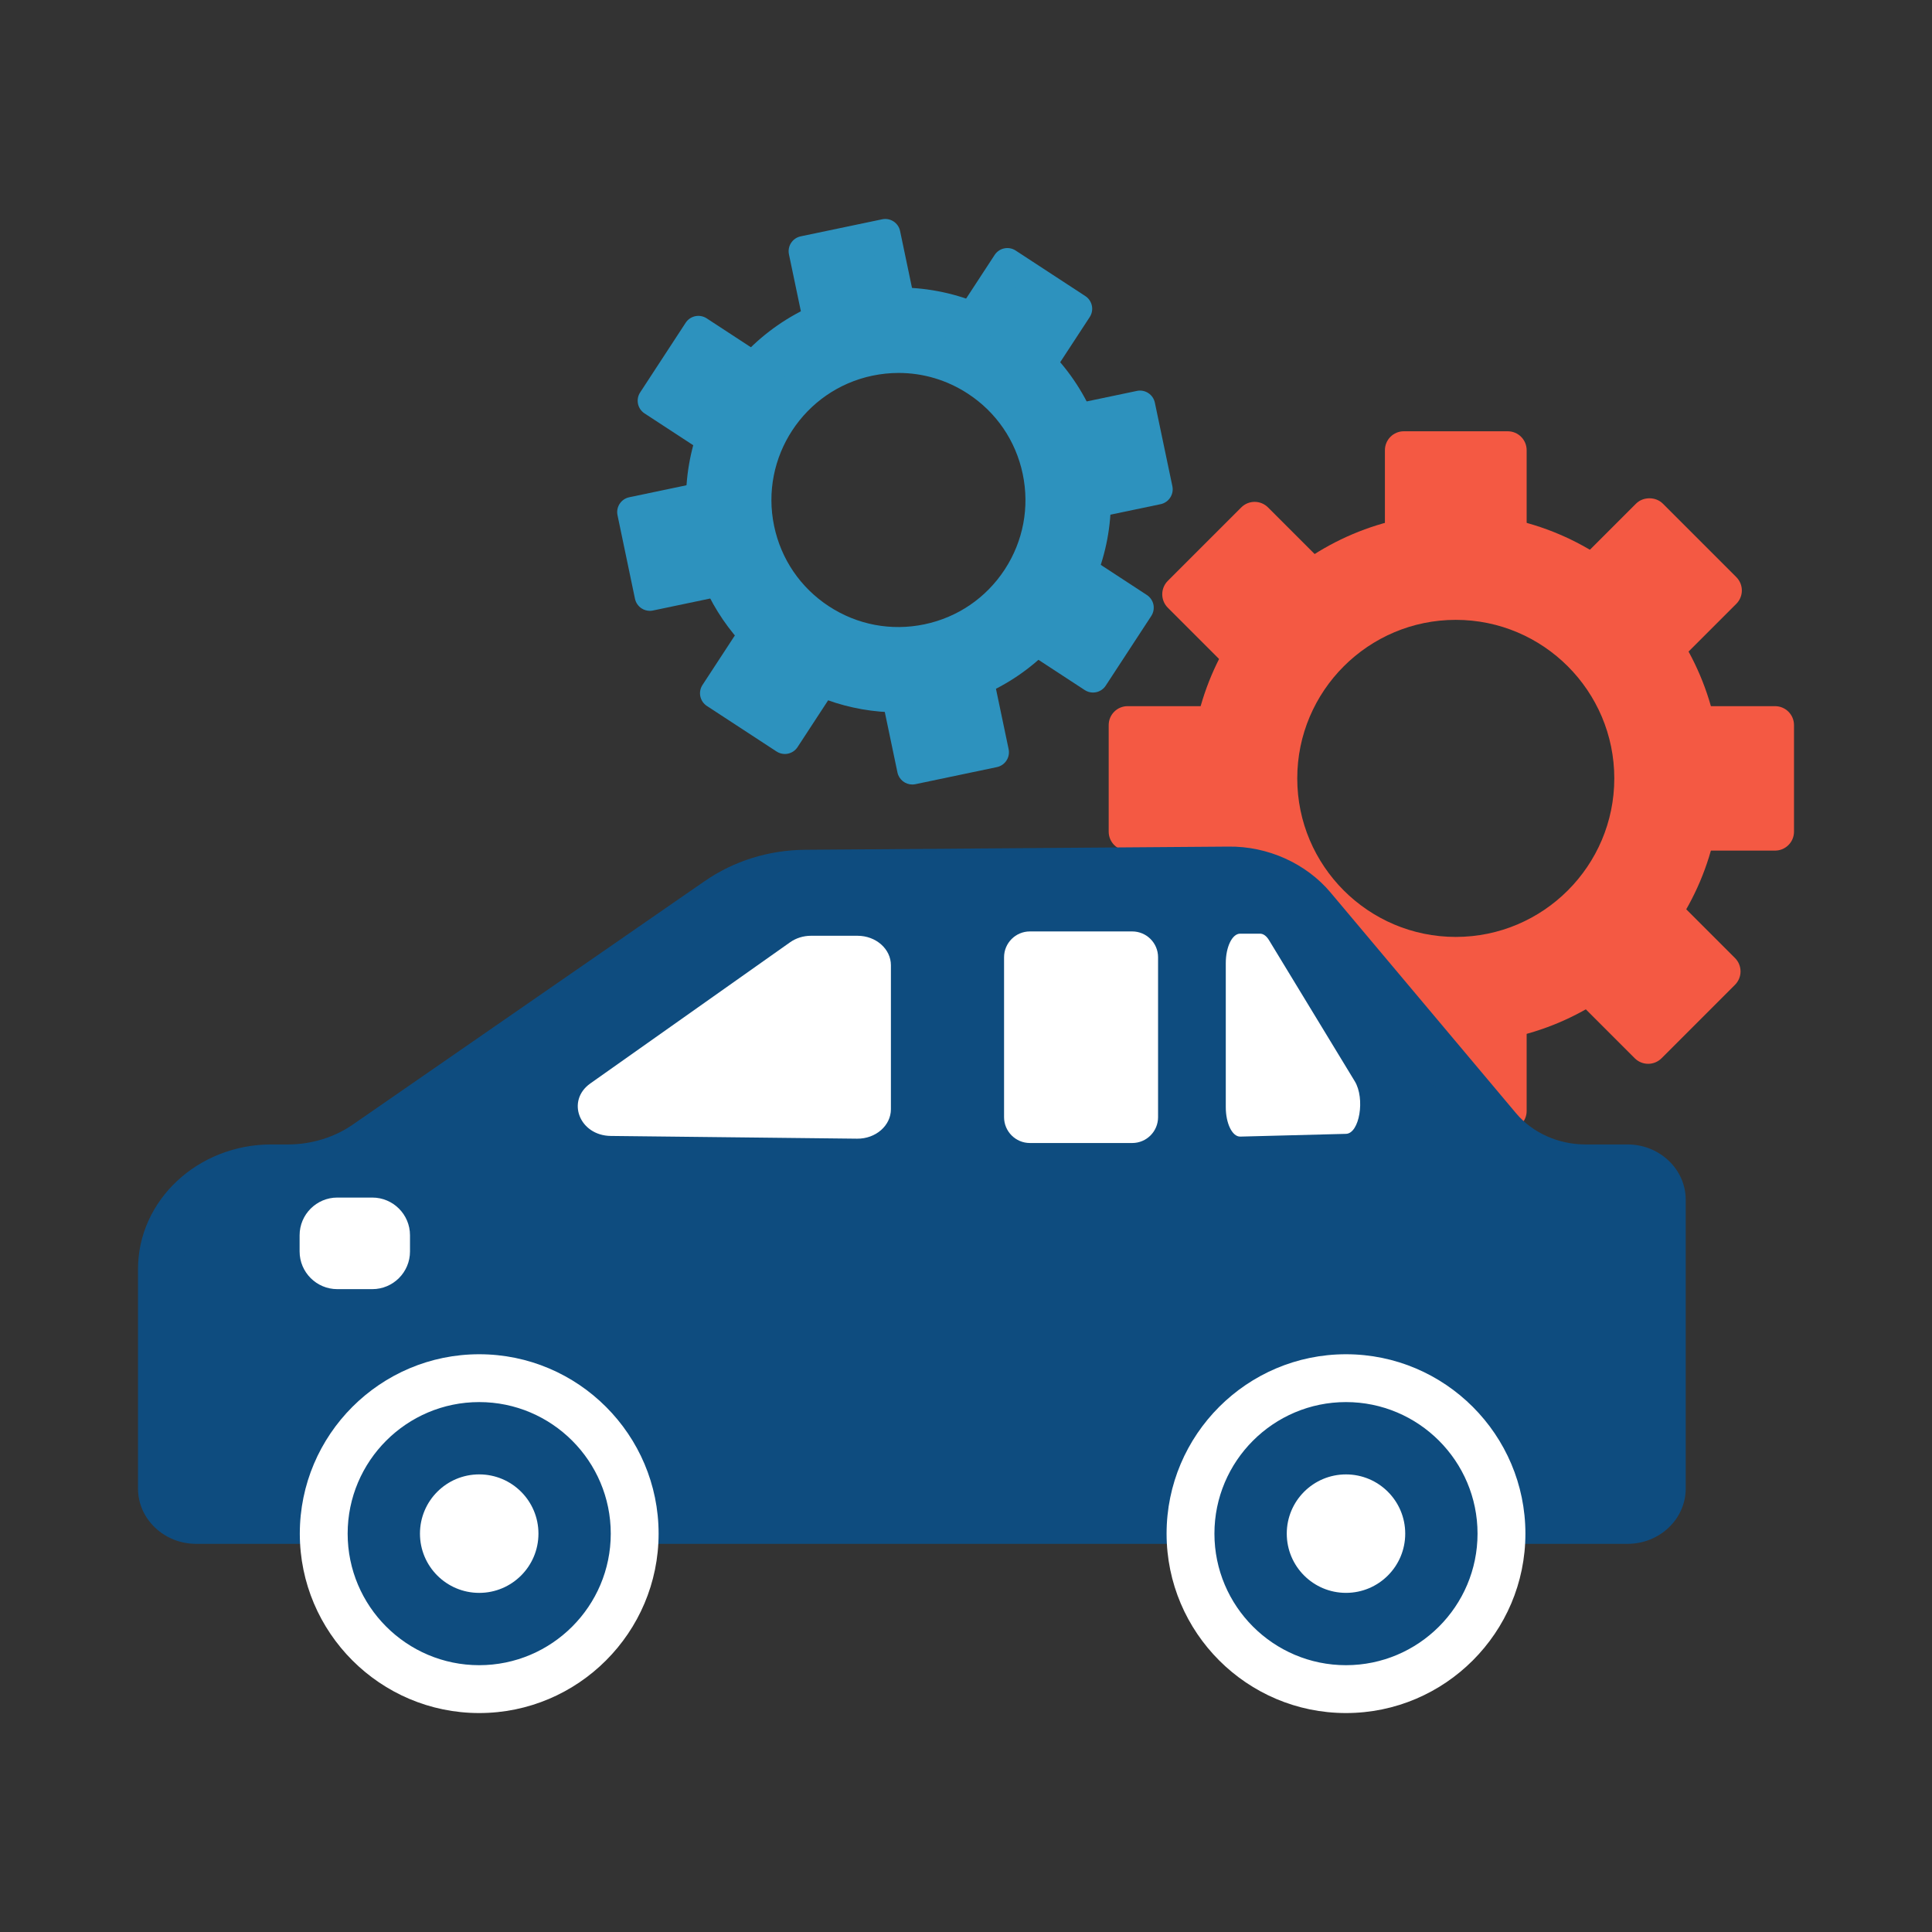 <?xml version="1.0" encoding="utf-8"?>
<!-- Generator: Adobe Illustrator 14.0.0, SVG Export Plug-In . SVG Version: 6.00 Build 43363)  -->
<!DOCTYPE svg PUBLIC "-//W3C//DTD SVG 1.1//EN" "http://www.w3.org/Graphics/SVG/1.1/DTD/svg11.dtd">
<svg version="1.1" id="レイヤー_1" xmlns="http://www.w3.org/2000/svg" xmlns:xlink="http://www.w3.org/1999/xlink" x="0px"
	 y="0px" width="140px" height="140px" viewBox="0 0 140 140" enable-background="new 0 0 140 140" xml:space="preserve">
<rect x="0" y="0" width="140" height="140" fill="#333333" stroke="none"/>
<g>
	<g>
		<path fill="#F45943" d="M105.492,75.615c-10.594,0-19.213-8.619-19.213-19.211c0-10.593,8.619-19.211,19.213-19.211
			c10.592,0,19.211,8.618,19.211,19.211C124.703,66.997,116.084,75.615,105.492,75.615z M105.492,44.917
			c-6.334,0-11.488,5.153-11.488,11.488s5.154,11.488,11.488,11.488s11.486-5.153,11.486-11.488S111.826,44.917,105.492,44.917z"/>
		<g>
			<rect x="101.727" y="32.625" fill="#F45943" width="7.529" height="7.723"/>
			<path fill="#F45943" d="M109.256,41.719h-7.529c-0.758,0-1.371-0.614-1.371-1.372v-7.723c0-0.758,0.613-1.372,1.371-1.372h7.529
				c0.758,0,1.371,0.614,1.371,1.372v7.723C110.627,41.104,110.014,41.719,109.256,41.719z M103.098,38.976h4.787v-4.979h-4.787
				V38.976z"/>
		</g>
		<g>
			<rect x="121.098" y="52.543" fill="#F45943" width="7.529" height="7.723"/>
			<path fill="#F45943" d="M128.627,61.638h-7.529c-0.758,0-1.371-0.615-1.371-1.372v-7.723c0-0.758,0.613-1.372,1.371-1.372h7.529
				c0.758,0,1.373,0.614,1.373,1.372v7.723C130,61.023,129.385,61.638,128.627,61.638z M122.469,58.894h4.787v-4.979h-4.787V58.894z
				"/>
		</g>
		<g>
			<rect x="101.727" y="72.783" fill="#F45943" width="7.529" height="7.723"/>
			<path fill="#F45943" d="M109.256,81.877h-7.529c-0.758,0-1.371-0.614-1.371-1.372v-7.723c0-0.757,0.613-1.372,1.371-1.372h7.529
				c0.758,0,1.371,0.615,1.371,1.372v7.723C110.627,81.264,110.014,81.877,109.256,81.877z M103.098,79.134h4.787v-4.979h-4.787
				V79.134z"/>
		</g>
		<g>
			<rect x="81.711" y="52.543" fill="#F45943" width="7.531" height="7.723"/>
			<path fill="#F45943" d="M89.242,61.638h-7.531c-0.758,0-1.371-0.615-1.371-1.372v-7.723c0-0.758,0.613-1.372,1.371-1.372h7.531
				c0.758,0,1.371,0.614,1.371,1.372v7.723C90.613,61.023,90,61.638,89.242,61.638z M83.082,58.894h4.787v-4.979h-4.787V58.894z"/>
		</g>
		<g>
			
				<rect x="115.692" y="38.995" transform="matrix(0.707 0.707 -0.707 0.707 65.287 -71.914)" fill="#F45943" width="7.529" height="7.723"/>
			<path fill="#F45943" d="M119.389,49.621c-0.35,0-0.701-0.134-0.971-0.402l-5.324-5.324c-0.256-0.258-0.4-0.606-0.4-0.97
				c0-0.364,0.145-0.713,0.4-0.97l5.461-5.461c0.514-0.515,1.426-0.515,1.939,0l5.324,5.324c0.537,0.536,0.537,1.404,0,1.939
				l-5.461,5.461C120.09,49.487,119.74,49.621,119.389,49.621z M116.004,42.926l3.385,3.384l3.521-3.521l-3.385-3.384
				L116.004,42.926z"/>
		</g>
		<g>
			
				<rect x="87.315" y="66.188" transform="matrix(0.707 0.707 -0.707 0.707 76.214 -43.887)" fill="#F45943" width="7.53" height="7.723"/>
			<path fill="#F45943" d="M91.01,76.813c-0.35,0-0.701-0.134-0.969-0.401l-5.324-5.325c-0.535-0.536-0.535-1.404,0-1.94
				l5.461-5.461c0.514-0.514,1.426-0.514,1.939,0l5.324,5.325c0.258,0.257,0.402,0.606,0.402,0.97c0,0.363-0.145,0.712-0.402,0.97
				l-5.461,5.461C91.713,76.679,91.361,76.813,91.01,76.813z M87.627,70.118l3.383,3.385l3.523-3.521l-3.385-3.385L87.627,70.118z"
				/>
		</g>
		<g>
			
				<rect x="87.219" y="39.27" transform="matrix(-0.707 0.707 -0.707 -0.707 185.817 9.289)" fill="#F45943" width="7.53" height="7.723"/>
			<path fill="#F45943" d="M91.053,49.896L91.053,49.896c-0.363,0-0.713-0.145-0.971-0.401l-5.461-5.461
				c-0.256-0.257-0.4-0.606-0.4-0.97s0.145-0.713,0.4-0.97l5.326-5.325c0.535-0.536,1.402-0.536,1.939,0l5.461,5.461
				c0.535,0.535,0.535,1.404,0,1.939l-5.326,5.325C91.766,49.751,91.416,49.896,91.053,49.896z M87.531,43.063l3.521,3.521
				l3.385-3.385l-3.521-3.521L87.531,43.063z"/>
		</g>
		<g>
			
				<rect x="115.598" y="66.461" transform="matrix(-0.707 0.707 -0.707 -0.707 253.49 35.647)" fill="#F45943" width="7.53" height="7.724"/>
			<path fill="#F45943" d="M119.432,77.088L119.432,77.088c-0.363,0-0.715-0.145-0.971-0.402L113,71.225
				c-0.535-0.535-0.535-1.404,0-1.939l5.324-5.324c0.535-0.536,1.404-0.536,1.939,0l5.461,5.461c0.258,0.257,0.402,0.606,0.402,0.97
				s-0.145,0.712-0.402,0.97l-5.324,5.325C120.143,76.943,119.795,77.088,119.432,77.088z M115.91,70.255l3.521,3.521l3.385-3.385
				l-3.523-3.521L115.91,70.255z"/>
		</g>
	</g>
	<g>
		<path fill="#2D92BE" d="M65.1,51.624c-7.129,0-13.543-4.991-15.061-12.237c-1.74-8.306,3.604-16.479,11.908-18.219
			c4.023-0.843,8.135-0.068,11.576,2.181s5.801,5.704,6.643,9.728l0,0c0.844,4.023,0.068,8.135-2.18,11.575
			c-2.25,3.442-5.705,5.801-9.729,6.644C67.199,51.517,66.141,51.624,65.1,51.624z M65.121,27.025c-0.633,0-1.271,0.066-1.904,0.198
			c-4.969,1.041-8.162,5.928-7.121,10.895c0.504,2.406,1.914,4.472,3.971,5.817c2.059,1.346,4.516,1.808,6.924,1.305
			c2.406-0.504,4.471-1.916,5.816-3.973c1.344-2.058,1.807-4.517,1.303-6.922c-0.504-2.406-1.914-4.472-3.971-5.817
			C68.623,27.537,66.891,27.025,65.121,27.025z"/>
		<g>
			
				<rect x="58.815" y="17.518" transform="matrix(0.979 -0.205 0.205 0.979 -2.913 13.12)" fill="#2D92BE" width="6.033" height="6.188"/>
			<path fill="#2D92BE" d="M59.514,25.358c-0.51,0-0.967-0.356-1.076-0.874l-1.268-6.056c-0.059-0.285-0.004-0.583,0.156-0.826
				c0.158-0.244,0.408-0.415,0.693-0.475l5.906-1.236c0.592-0.125,1.176,0.256,1.299,0.85l1.268,6.056
				c0.125,0.594-0.256,1.177-0.85,1.301l-5.904,1.237C59.664,25.351,59.588,25.358,59.514,25.358z M59.547,19.053l0.816,3.905
				l3.754-0.786l-0.818-3.905L59.547,19.053z"/>
		</g>
		<g>
			
				<rect x="77.276" y="29.956" transform="matrix(0.979 -0.205 0.205 0.979 -5.072 17.171)" fill="#2D92BE" width="6.033" height="6.188"/>
			<path fill="#2D92BE" d="M77.975,37.795c-0.51,0-0.967-0.356-1.076-0.874l-1.268-6.056c-0.061-0.285-0.004-0.583,0.154-0.827
				c0.16-0.244,0.41-0.414,0.697-0.474l5.904-1.237c0.283-0.06,0.582-0.003,0.824,0.156c0.244,0.16,0.416,0.409,0.475,0.694
				l1.27,6.056c0.123,0.594-0.258,1.176-0.85,1.301l-5.906,1.237C78.125,37.787,78.049,37.795,77.975,37.795z M78.006,31.491
				l0.82,3.905l3.752-0.787l-0.816-3.905L78.006,31.491z"/>
		</g>
		<g>
			
				<rect x="65.411" y="49.009" transform="matrix(0.979 -0.205 0.205 0.979 -9.229 15.136)" fill="#2D92BE" width="6.032" height="6.187"/>
			<path fill="#2D92BE" d="M66.107,56.848c-0.508,0-0.965-0.355-1.074-0.873l-1.268-6.056c-0.061-0.286-0.004-0.583,0.154-0.827
				c0.16-0.244,0.41-0.415,0.695-0.475l5.904-1.236c0.596-0.125,1.176,0.256,1.301,0.851l1.27,6.056
				c0.123,0.594-0.258,1.176-0.852,1.3l-5.904,1.237C66.258,56.84,66.182,56.848,66.107,56.848z M66.141,50.543l0.82,3.905
				l3.752-0.787l-0.816-3.904L66.141,50.543z"/>
		</g>
		<g>
			
				<rect x="46.393" y="36.425" transform="matrix(0.979 -0.205 0.205 0.979 -7.055 10.973)" fill="#2D92BE" width="6.031" height="6.188"/>
			<path fill="#2D92BE" d="M47.092,44.264c-0.213,0-0.422-0.061-0.604-0.18c-0.244-0.16-0.414-0.409-0.475-0.694l-1.266-6.056
				c-0.125-0.594,0.256-1.176,0.85-1.301l5.904-1.237c0.283-0.06,0.582-0.004,0.826,0.156c0.244,0.159,0.414,0.408,0.475,0.694
				l1.268,6.056c0.123,0.594-0.258,1.176-0.85,1.301l-5.906,1.237C47.242,44.256,47.166,44.264,47.092,44.264z M47.123,37.959
				l0.818,3.905l3.752-0.787l-0.816-3.904L47.123,37.959z"/>
		</g>
		<g>
			
				<rect x="70.812" y="20.221" transform="matrix(0.837 0.547 -0.547 0.837 24.788 -36.596)" fill="#2D92BE" width="6.032" height="6.187"/>
			<path fill="#2D92BE" d="M74.66,28.653c-0.211,0-0.42-0.061-0.6-0.18l-5.049-3.3c-0.51-0.332-0.65-1.013-0.32-1.521l3.385-5.179
				c0.332-0.508,1.014-0.65,1.521-0.319l5.049,3.3c0.508,0.332,0.652,1.013,0.32,1.521l-3.387,5.179
				c-0.158,0.244-0.408,0.415-0.693,0.474C74.813,28.646,74.736,28.653,74.66,28.653z M71.133,23.936l3.211,2.098l2.182-3.339
				l-3.211-2.098L71.133,23.936z"/>
		</g>
		<g>
			
				<rect x="53.027" y="46.205" transform="matrix(0.837 0.547 -0.547 0.837 36.106 -22.63)" fill="#2D92BE" width="6.032" height="6.187"/>
			<path fill="#2D92BE" d="M56.875,54.637c-0.211,0-0.42-0.061-0.602-0.18l-5.049-3.3c-0.244-0.16-0.414-0.409-0.475-0.694
				c-0.061-0.286-0.004-0.583,0.156-0.827l3.385-5.179c0.16-0.244,0.41-0.415,0.695-0.474c0.283-0.06,0.582-0.004,0.826,0.156
				l5.049,3.3c0.508,0.332,0.65,1.013,0.318,1.521l-3.385,5.179c-0.16,0.244-0.408,0.415-0.695,0.474
				C57.025,54.629,56.951,54.637,56.875,54.637z M53.348,49.919l3.209,2.098l2.184-3.34l-3.211-2.098L53.348,49.919z"/>
		</g>
		<g>
			
				<rect x="48.531" y="25.112" transform="matrix(-0.547 0.837 -0.837 -0.547 103.361 0.493)" fill="#2D92BE" width="6.032" height="6.188"/>
			<path fill="#2D92BE" d="M52.486,33.522c-0.207,0-0.416-0.058-0.602-0.18l-5.178-3.385c-0.508-0.332-0.65-1.013-0.318-1.521
				l3.299-5.049c0.16-0.244,0.41-0.415,0.697-0.475c0.281-0.059,0.58-0.003,0.824,0.156l5.18,3.386
				c0.244,0.159,0.414,0.409,0.475,0.694c0.061,0.285,0.002,0.583-0.156,0.827l-3.301,5.049
				C53.197,33.347,52.846,33.522,52.486,33.522z M48.83,28.72l3.338,2.183l2.098-3.21l-3.338-2.183L48.83,28.72z"/>
		</g>
		<g>
			
				<rect x="75.249" y="41.773" transform="matrix(-0.547 0.837 -0.837 -0.547 158.645 3.907)" fill="#2D92BE" width="6.032" height="6.188"/>
			<path fill="#2D92BE" d="M79.203,50.184c-0.207,0-0.414-0.058-0.6-0.18l-5.178-3.385c-0.51-0.332-0.652-1.013-0.318-1.521
				l3.299-5.05c0.16-0.244,0.41-0.415,0.695-0.474c0.283-0.059,0.582-0.004,0.826,0.156l5.18,3.386
				c0.242,0.159,0.414,0.409,0.475,0.694c0.059,0.284,0.002,0.583-0.156,0.826l-3.301,5.049
				C79.914,50.009,79.563,50.184,79.203,50.184z M75.547,45.381l3.338,2.183l2.1-3.21l-3.34-2.183L75.547,45.381z"/>
		</g>
	</g>
	<g>
		<g id="XMLID_00000043430655695911544730000007538215431682673556_">
			<g>
			</g>
			<g>
				<g>
					<path fill="#0E4C7F" d="M114.889,84.554c-2.451,0-4.762-1.044-6.264-2.83L95.176,65.719c-1.469-1.749-3.744-2.767-6.143-2.748
						l-30.662,0.23c-2.309,0.017-4.551,0.716-6.398,1.993L26.48,82.831c-1.617,1.119-3.582,1.723-5.604,1.723h-1.219
						c-4.42,0-8.035,3.334-8.035,7.409v15.9c0,1.313,1.164,2.388,2.59,2.388h103.729c1.424,0,2.59-1.074,2.59-2.388V86.941
						c0-1.313-1.166-2.388-2.59-2.388H114.889z"/>
					<path fill="#0E4C7F" d="M117.941,111.873H14.213c-2.324,0-4.213-1.799-4.213-4.01v-15.9c0-4.98,4.332-9.032,9.658-9.032h1.219
						c1.68,0,3.342-0.509,4.68-1.434l25.494-17.639c2.129-1.472,4.656-2.261,7.309-2.28l30.66-0.23
						c2.844-0.039,5.631,1.222,7.398,3.328l13.449,16.003c1.186,1.411,3.063,2.252,5.021,2.252h3.053
						c2.322,0,4.213,1.799,4.213,4.01v20.921C122.154,110.074,120.264,111.873,117.941,111.873z M19.658,86.177
						c-3.537,0-6.414,2.596-6.414,5.786v15.9c0,0.416,0.443,0.765,0.969,0.765h103.729c0.523,0,0.967-0.35,0.967-0.765V86.941
						c0-0.415-0.443-0.765-0.967-0.765h-3.053c-2.949,0-5.686-1.243-7.506-3.41L93.934,66.763c-1.154-1.374-2.98-2.167-4.889-2.169
						l-30.662,0.229c-1.969,0.015-3.916,0.621-5.486,1.705L27.404,84.166c-1.875,1.296-4.195,2.011-6.527,2.011H19.658z"/>
				</g>
			</g>
		</g>
		<path fill="#FFFFFF" d="M62.107,82.513l-17.846-0.198c-2.273-0.026-3.256-2.553-1.48-3.807l14.477-10.231
			c0.43-0.303,0.963-0.468,1.512-0.468h3.369c1.336,0,2.42,0.957,2.42,2.137v10.429C64.559,81.566,63.457,82.528,62.107,82.513z"/>
		<path fill="#FFFFFF" d="M82.045,82.827h-7.414c-1.033,0-1.873-0.838-1.873-1.872V69.366c0-1.033,0.84-1.871,1.873-1.871h7.414
			c1.035,0,1.873,0.838,1.873,1.871v11.589C83.918,81.989,83.08,82.827,82.045,82.827z"/>
		<path fill="#FFFFFF" d="M89.877,82.362l7.658-0.199c0.977-0.024,1.4-2.552,0.639-3.806l-6.217-10.23
			c-0.184-0.303-0.412-0.469-0.648-0.469h-1.445c-0.574,0-1.039,0.958-1.039,2.139v10.428
			C88.824,81.416,89.297,82.377,89.877,82.362z"/>
		<g>
			<path fill="#FFFFFF" d="M26.98,92.565h-2.539c-1.037,0-1.879-0.841-1.879-1.879V89.51c0-1.038,0.842-1.879,1.879-1.879h2.539
				c1.037,0,1.879,0.841,1.879,1.879v1.176C28.859,91.725,28.018,92.565,26.98,92.565z"/>
			<path fill="#FFFFFF" d="M26.98,93.416h-2.539c-1.504,0-2.73-1.225-2.73-2.73V89.51c0-1.505,1.227-2.73,2.73-2.73h2.539
				c1.506,0,2.73,1.225,2.73,2.73v1.176C29.711,92.191,28.486,93.416,26.98,93.416z M24.441,88.481
				c-0.566,0-1.027,0.461-1.027,1.028v1.176c0,0.567,0.461,1.028,1.027,1.028h2.539c0.566,0,1.027-0.461,1.027-1.028V89.51
				c0-0.567-0.461-1.028-1.027-1.028H24.441z"/>
		</g>
		<g>
			<g>
				<circle fill="#0E4C7F" cx="34.724" cy="111.133" r="11.267"/>
				<path fill="#FFFFFF" d="M34.725,124.134c-7.168,0-13-5.833-13-13c0-7.168,5.832-13,13-13s13,5.832,13,13
					C47.725,118.301,41.893,124.134,34.725,124.134z M34.725,101.6c-5.258,0-9.533,4.276-9.533,9.533
					c0,5.257,4.275,9.533,9.533,9.533c5.256,0,9.533-4.276,9.533-9.533C44.258,105.876,39.98,101.6,34.725,101.6z"/>
			</g>
			<circle fill="#FFFFFF" cx="34.725" cy="111.133" r="4.293"/>
		</g>
		<g>
			<g>
				<circle fill="#0E4C7F" cx="97.535" cy="111.133" r="11.268"/>
				<path fill="#FFFFFF" d="M97.535,124.134c-7.168,0-13-5.833-13-13c0-7.168,5.832-13,13-13s13.002,5.832,13.002,13
					C110.537,118.301,104.703,124.134,97.535,124.134z M97.535,101.6c-5.256,0-9.533,4.276-9.533,9.533
					c0,5.257,4.277,9.533,9.533,9.533s9.533-4.276,9.533-9.533C107.068,105.876,102.791,101.6,97.535,101.6z"/>
			</g>
			<circle fill="#FFFFFF" cx="97.536" cy="111.133" r="4.292"/>
		</g>
	</g>
</g>
</svg>
